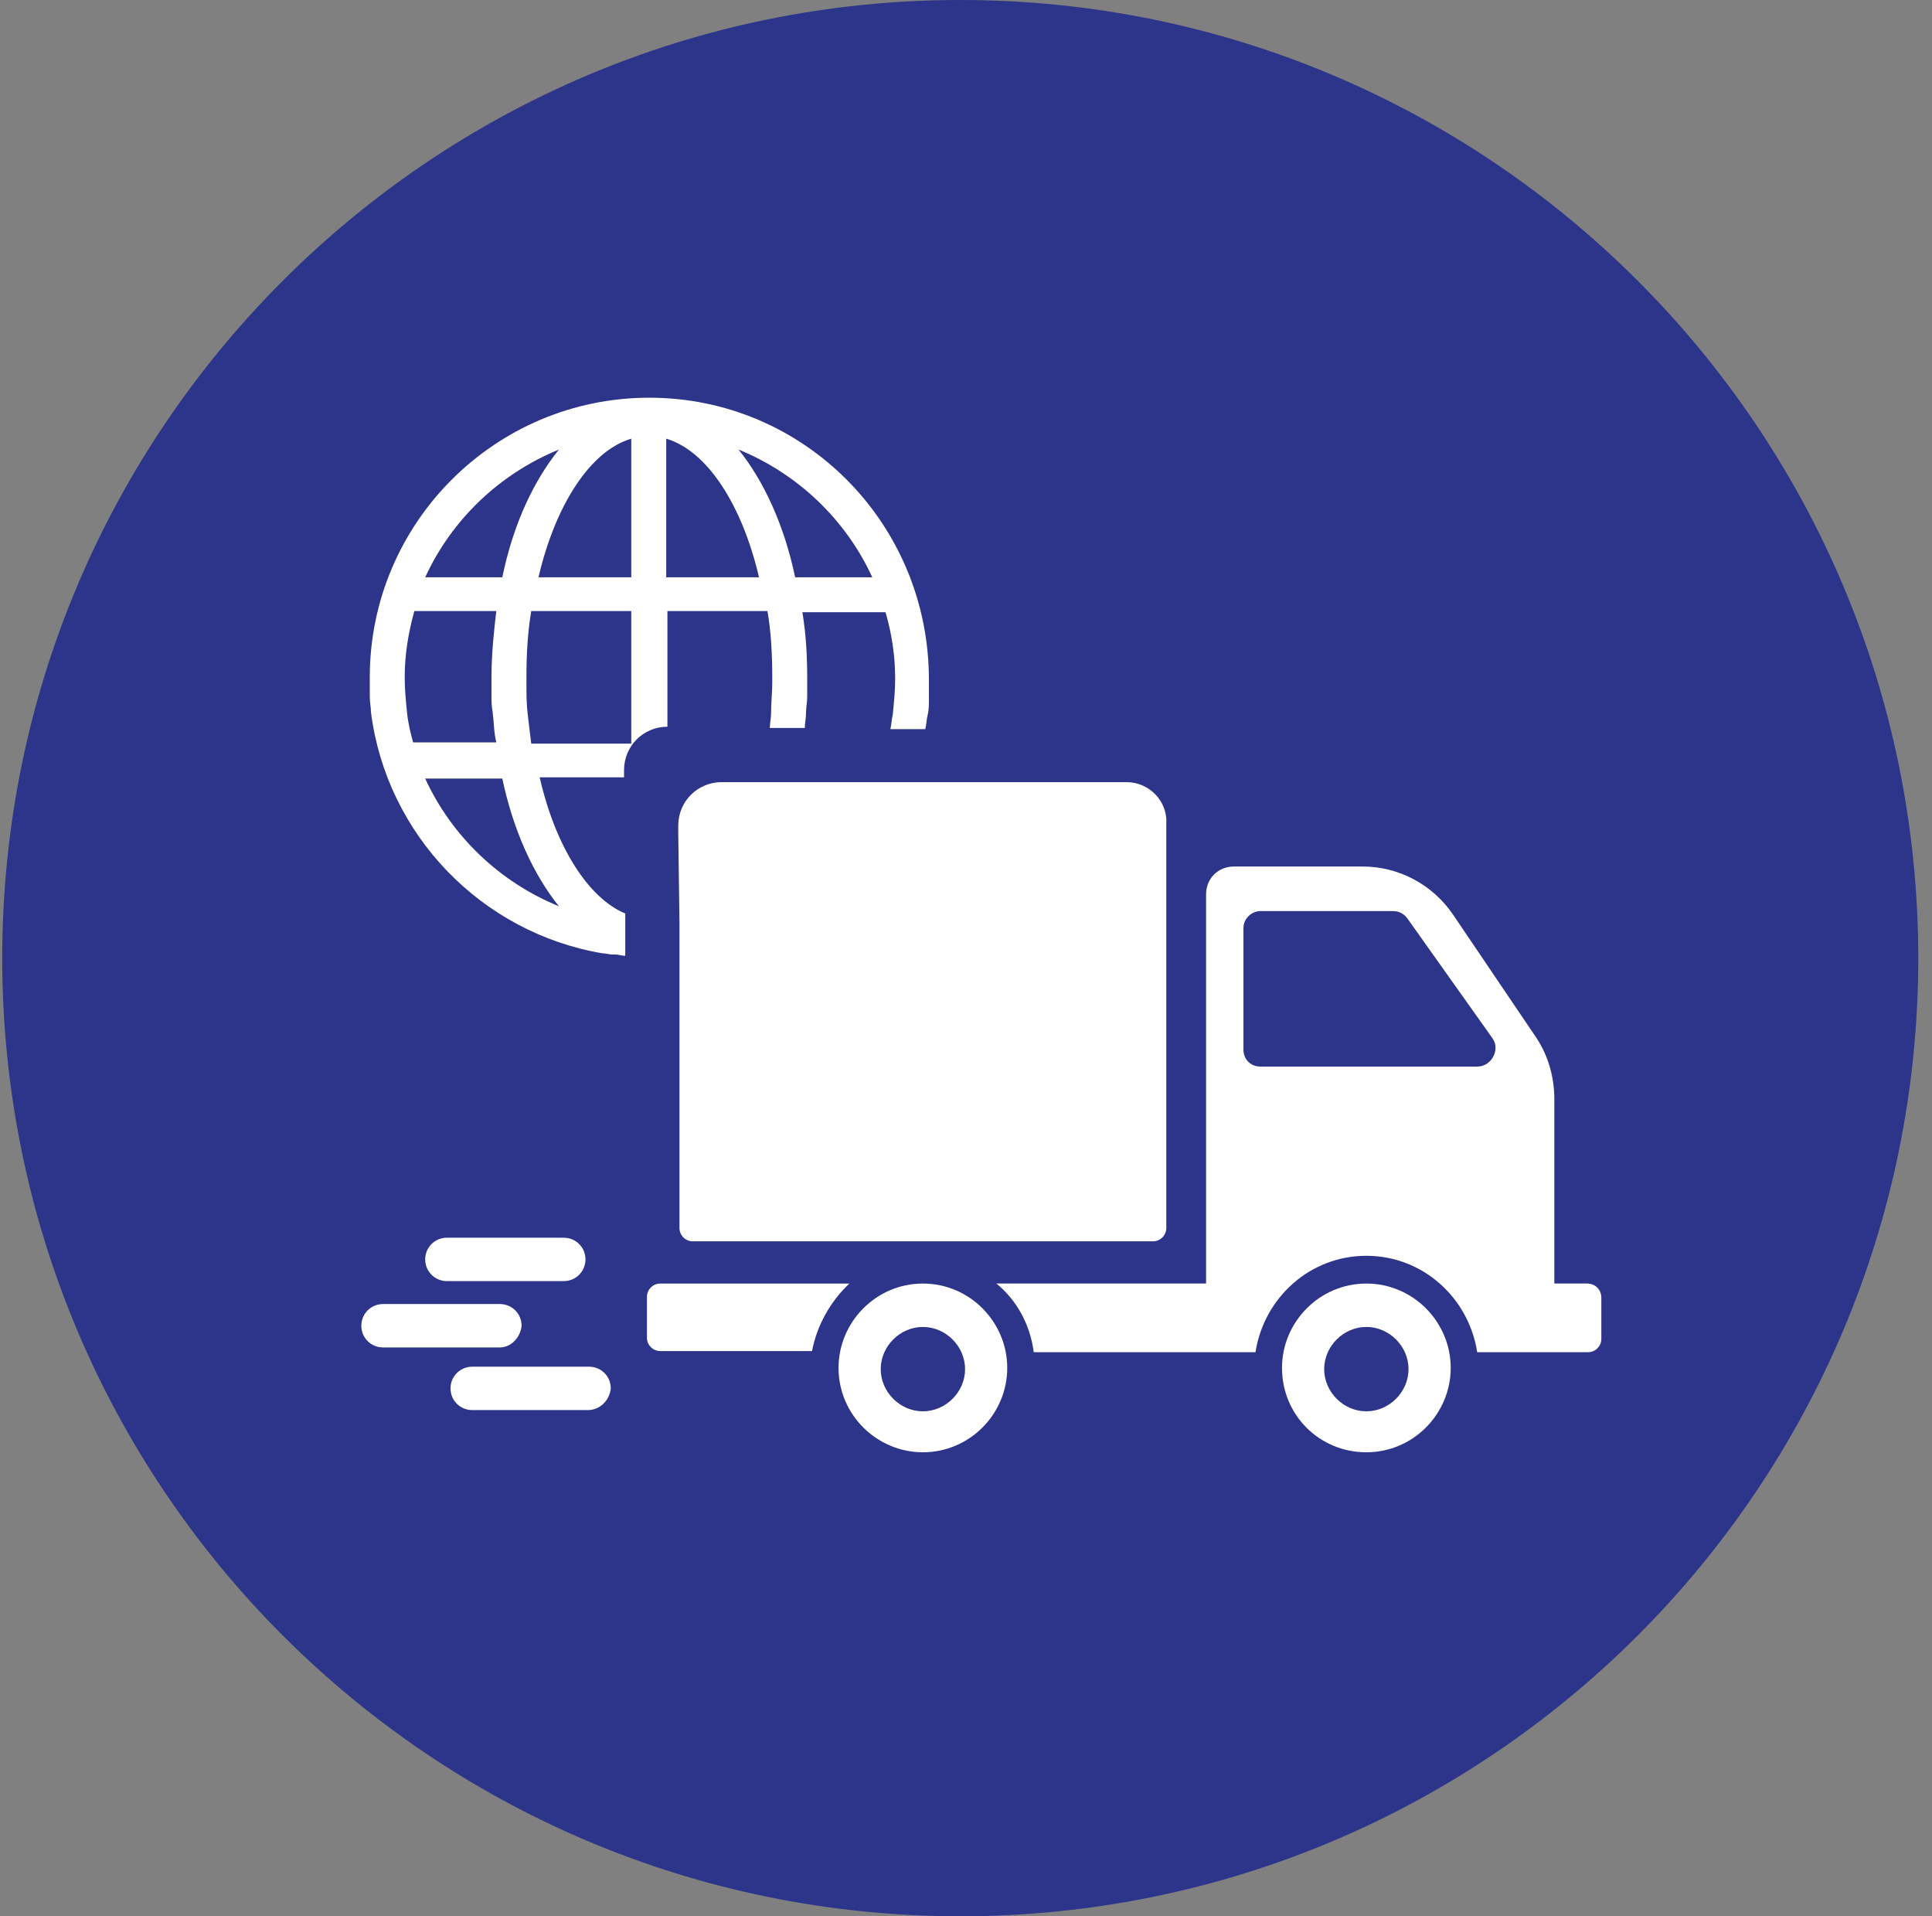 <svg width="121" height="120" viewBox="0 0 121 120" fill="none" xmlns="http://www.w3.org/2000/svg">
<rect x="0" y="0" width="121" height="120" fill="#808080" stroke="none"/>
<g clip-path="url(#clip0)">
<path d="M60.14 0C27.008 0 0.14 26.868 0.14 60C0.14 93.132 27.008 120 60.14 120C93.272 120 120.14 93.132 120.14 60C120.14 26.868 93.272 0 60.14 0Z" fill="#2C358A"/>
<path d="M35.309 80.225H27.989C27.234 80.225 26.63 79.621 26.63 78.866C26.63 78.112 27.234 77.508 27.989 77.508H35.309C36.064 77.508 36.668 78.112 36.668 78.866C36.668 79.621 36.064 80.225 35.309 80.225Z" fill="white"/>
<path d="M31.309 84.379H23.989C23.234 84.379 22.63 83.775 22.63 83.02C22.63 82.266 23.234 81.662 23.989 81.662H31.309C32.064 81.662 32.668 82.266 32.668 83.02C32.593 83.775 31.989 84.379 31.309 84.379Z" fill="white"/>
<path d="M36.819 88.302H29.574C28.819 88.302 28.215 87.698 28.215 86.944C28.215 86.189 28.819 85.585 29.574 85.585H36.894C37.649 85.585 38.253 86.189 38.253 86.944C38.177 87.698 37.574 88.302 36.819 88.302Z" fill="white"/>
<path d="M99.385 80.376H97.347V68.829C97.347 67.47 96.97 66.112 96.215 64.98L91.008 57.281C89.725 55.395 87.611 54.263 85.347 54.263H77.272C76.291 54.263 75.536 55.017 75.536 55.998V80.376H62.404C63.687 81.432 64.517 82.942 64.743 84.678H78.63C79.159 81.281 82.026 78.64 85.574 78.64C89.121 78.64 91.989 81.281 92.517 84.678H99.46C99.913 84.678 100.291 84.3 100.291 83.847V81.281C100.291 80.753 99.913 80.376 99.385 80.376ZM92.517 66.791H78.932C78.328 66.791 77.876 66.338 77.876 65.734V58.112C77.876 57.508 78.404 57.055 78.932 57.055H87.234C87.611 57.055 87.913 57.206 88.14 57.508L93.498 65.055C93.951 65.734 93.423 66.791 92.517 66.791Z" fill="white"/>
<path d="M85.574 80.379C82.63 80.379 80.291 82.794 80.291 85.662C80.291 88.605 82.63 90.945 85.574 90.945C88.517 90.945 90.857 88.53 90.857 85.662C90.857 82.794 88.517 80.379 85.574 80.379ZM85.574 88.379C84.14 88.379 82.932 87.171 82.932 85.737C82.932 84.303 84.14 83.096 85.574 83.096C87.008 83.096 88.215 84.303 88.215 85.737C88.215 87.171 87.008 88.379 85.574 88.379Z" fill="white"/>
<path d="M53.196 80.379H41.347C40.894 80.379 40.517 80.756 40.517 81.209V83.775C40.517 84.228 40.894 84.605 41.347 84.605H50.857C51.159 83.02 51.989 81.511 53.196 80.379Z" fill="white"/>
<path d="M57.8 80.379C54.857 80.379 52.517 82.794 52.517 85.662C52.517 88.605 54.932 90.945 57.8 90.945C60.743 90.945 63.083 88.53 63.083 85.662C63.083 82.794 60.743 80.379 57.8 80.379ZM57.8 88.379C56.366 88.379 55.159 87.171 55.159 85.737C55.159 84.303 56.366 83.096 57.8 83.096C59.234 83.096 60.442 84.303 60.442 85.737C60.442 87.171 59.234 88.379 57.8 88.379Z" fill="white"/>
<path d="M37.725 59.698C37.951 59.698 38.177 59.773 38.328 59.773C38.404 59.773 38.479 59.773 38.555 59.773C38.706 59.773 38.932 59.849 39.083 59.849H39.159V57.207C36.819 56.226 34.781 52.981 33.8 48.679H39.083V48.226C39.083 46.717 40.291 45.509 41.8 45.509V38.264H48.064C48.291 39.547 48.366 40.981 48.366 42.415C48.366 42.49 48.366 42.641 48.366 42.717C48.366 43.396 48.291 44 48.291 44.679C48.291 44.981 48.215 45.283 48.215 45.585H50.404C50.404 45.283 50.479 44.981 50.479 44.679C50.479 44.302 50.555 44 50.555 43.622C50.555 43.321 50.555 43.019 50.555 42.717C50.555 42.641 50.555 42.566 50.555 42.49C50.555 41.056 50.479 39.698 50.253 38.339H55.46C55.838 39.622 56.064 41.056 56.064 42.49C56.064 43.245 55.989 44 55.913 44.754C55.838 45.056 55.838 45.358 55.762 45.66H57.951C58.026 45.358 58.026 45.056 58.102 44.754C58.177 44.453 58.177 44.075 58.177 43.773C58.177 43.698 58.177 43.698 58.177 43.622C58.177 43.245 58.177 42.868 58.177 42.566C58.177 32.755 50.328 24.905 40.668 24.905C31.008 24.905 23.159 32.755 23.159 42.415C23.159 42.792 23.159 43.169 23.159 43.471C23.159 43.547 23.159 43.547 23.159 43.622C23.159 44 23.234 44.302 23.234 44.603C24.215 52.302 30.177 58.415 37.725 59.698ZM54.63 36.151H49.8C49.121 32.905 47.838 30.113 46.253 28.151C49.951 29.66 52.97 32.528 54.63 36.151ZM41.725 27.471C44.291 28.226 46.479 31.622 47.536 36.151H41.725V27.471ZM39.536 46.566H34.706H33.272C33.196 45.962 33.121 45.358 33.045 44.679C32.97 44.075 32.97 43.396 32.97 42.717C32.97 42.641 32.97 42.49 32.97 42.415C32.97 40.981 33.045 39.622 33.272 38.264H39.536V46.566ZM39.536 27.471V36.151H33.725C34.781 31.622 36.97 28.226 39.536 27.471ZM35.008 28.151C33.423 30.113 32.14 32.83 31.46 36.151H26.63C28.291 32.528 31.309 29.66 35.008 28.151ZM25.498 44.679C25.423 43.924 25.347 43.245 25.347 42.415C25.347 40.981 25.574 39.622 25.951 38.264H31.083C30.932 39.547 30.781 40.981 30.781 42.415C30.781 42.49 30.781 42.566 30.781 42.641C30.781 42.943 30.781 43.245 30.781 43.547C30.781 43.924 30.781 44.226 30.857 44.603C30.932 45.207 30.932 45.886 31.083 46.49H25.875C25.725 45.962 25.574 45.358 25.498 44.679ZM26.63 48.754H31.46C32.14 52 33.423 54.792 35.008 56.754C31.309 55.245 28.291 52.377 26.63 48.754Z" fill="white"/>
<path d="M70.555 48.98H61.272H59.083H53.725H51.536H45.196C43.687 48.98 42.479 50.188 42.479 51.697V52.15L42.555 57.81V60.603V63.244V76.904C42.555 77.357 42.932 77.735 43.385 77.735H72.215C72.668 77.735 73.045 77.357 73.045 76.904V51.546C73.121 50.188 71.989 48.98 70.555 48.98Z" fill="white"/>
</g>
<defs>
<clipPath id="clip0">
<rect width="120" height="120" fill="white" transform="translate(0.14)"/>
</clipPath>
</defs>
</svg>
